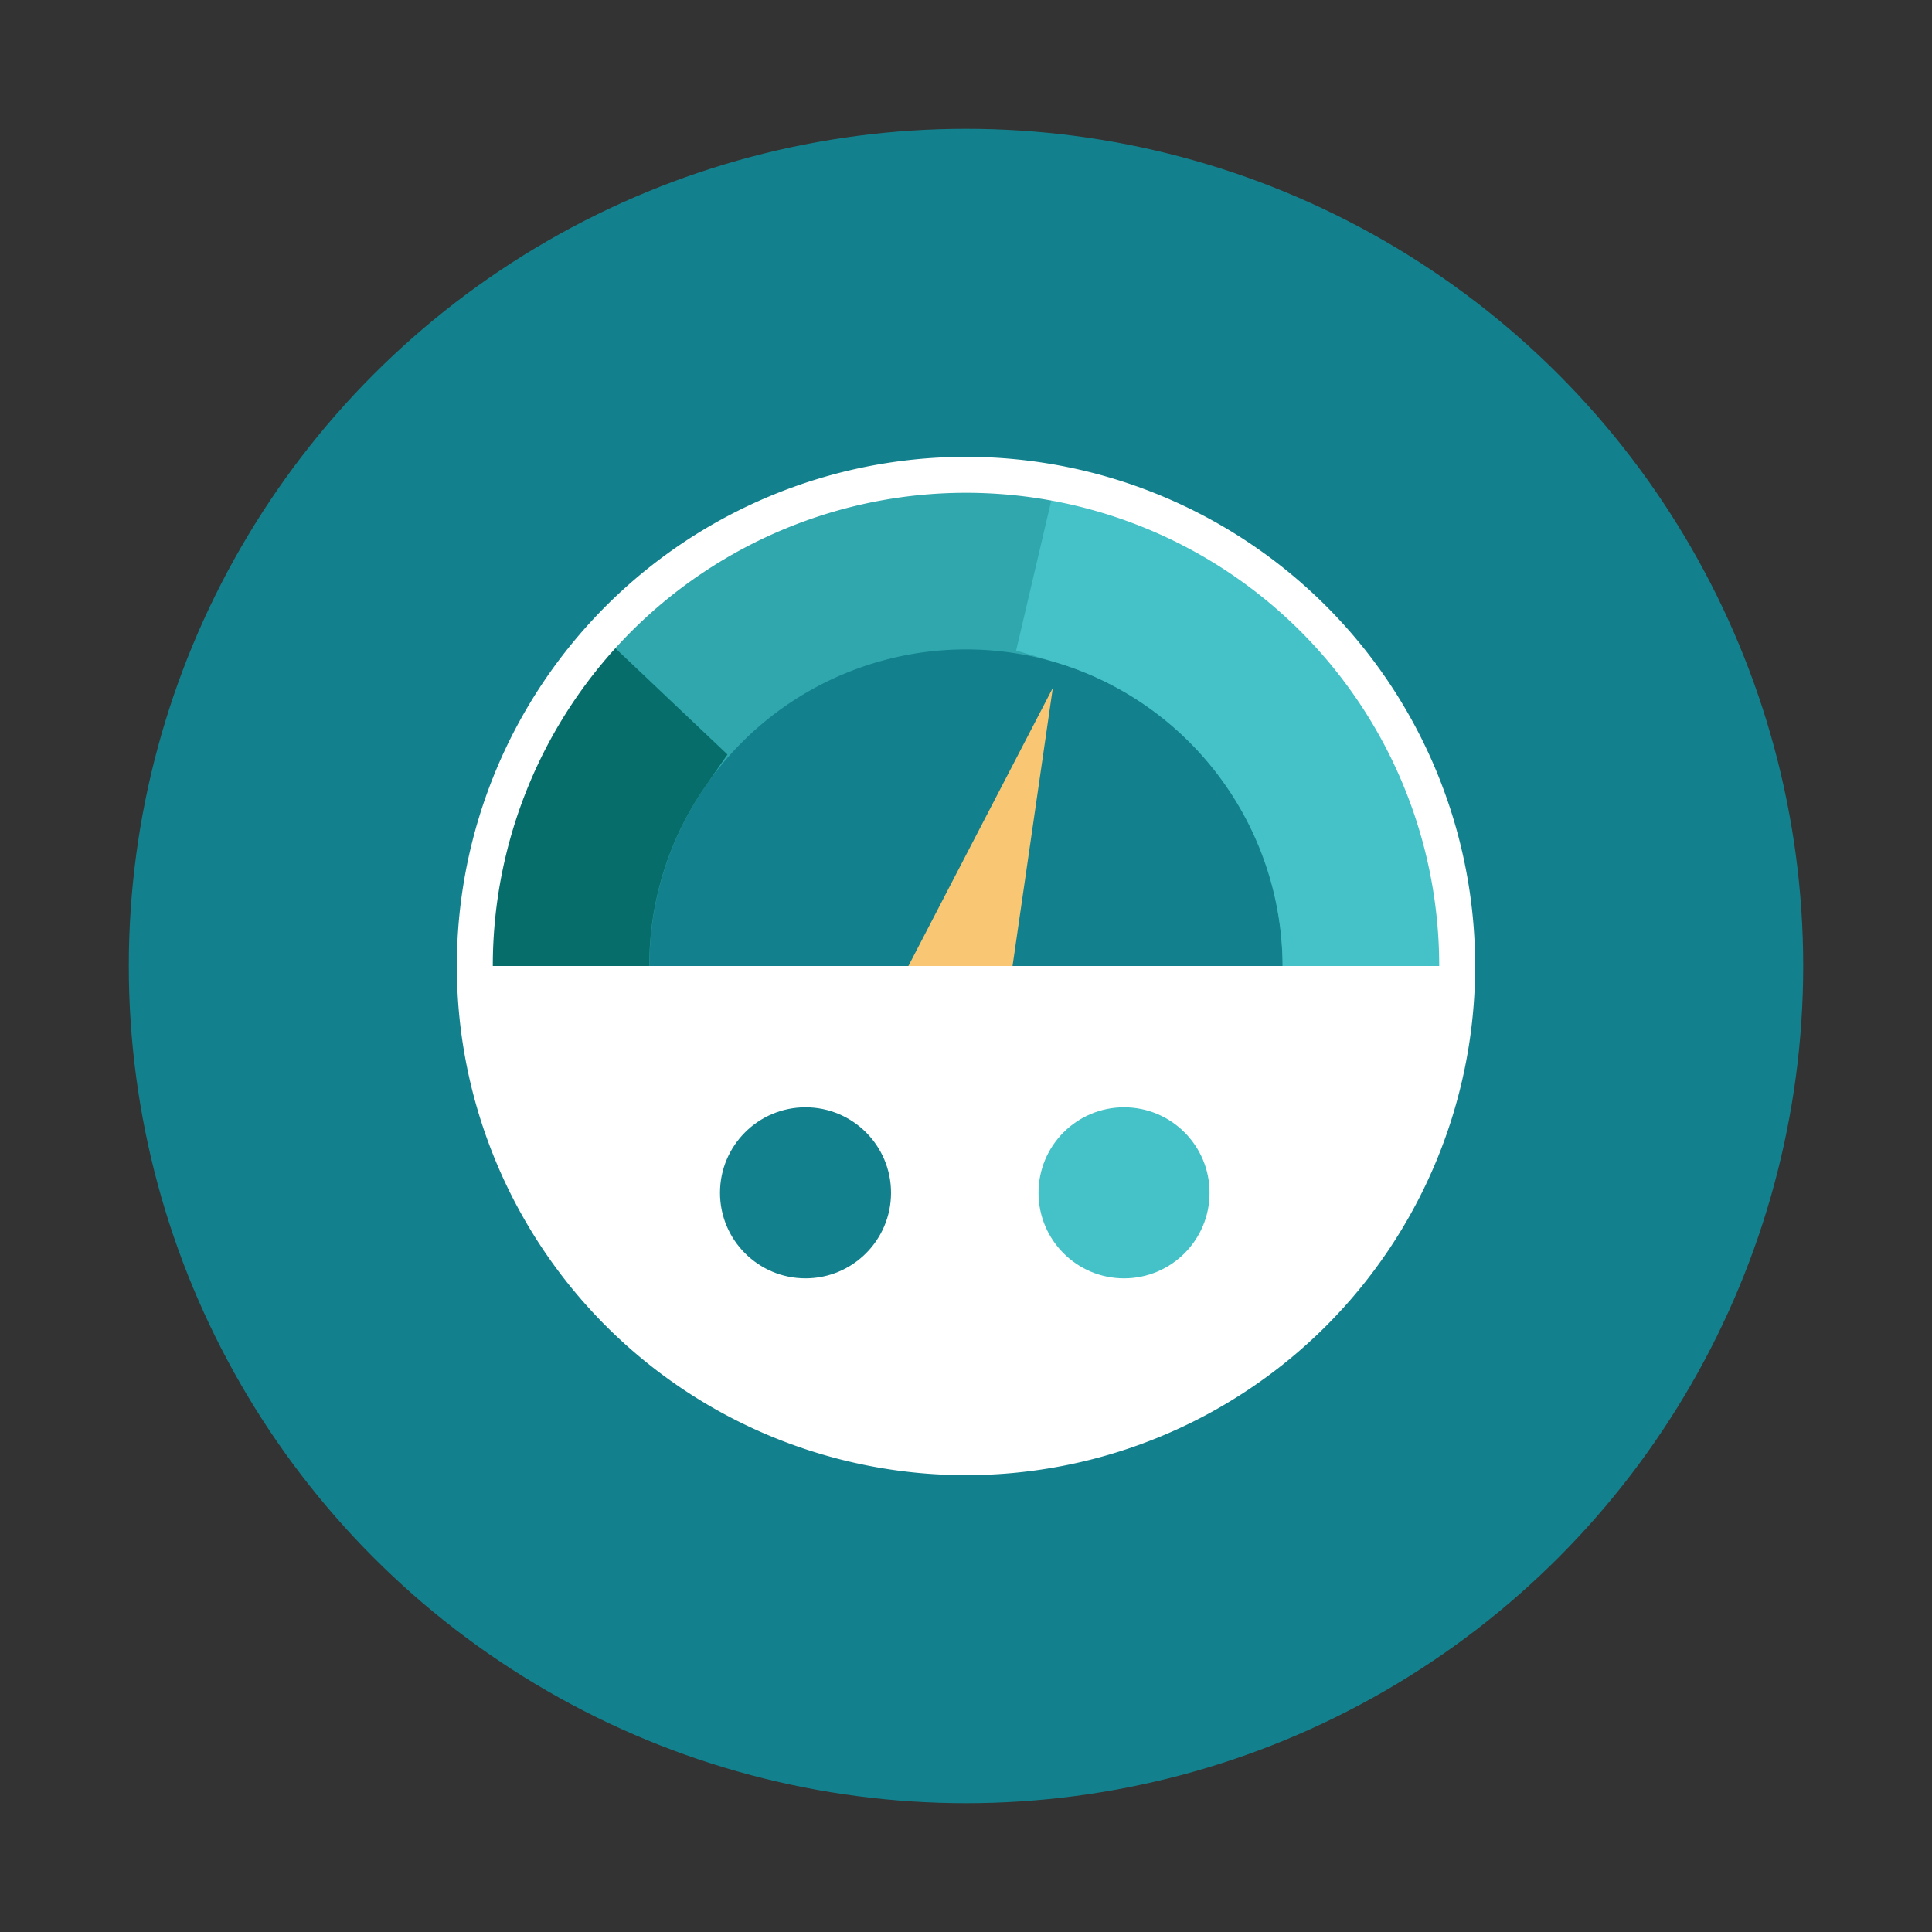 <?xml version="1.0" ?><svg data-name="Layer 1" id="Layer_1" viewBox="0 0 150 150" xmlns="http://www.w3.org/2000/svg"><rect x="0" y="0" width="150" height="150" fill="#333333" stroke="none"/><defs><style>.cls-1{fill:#13818d;}.cls-2{fill:#30a7ad;}.cls-3{fill:#066d6a;}.cls-4{fill:#44c2c7;}.cls-5{fill:#f9c774;}.cls-6{fill:#fff;}</style></defs><title/><circle class="cls-1" cx="75" cy="75" r="65"/><circle class="cls-1" cx="75" cy="75" r="37.16"/><path class="cls-2" d="M112.18,78.43H99.58V75a24.58,24.58,0,0,0-49.16,0v3.44H37.82V75a37.18,37.18,0,0,1,74.36,0v3.44Z"/><path class="cls-3" d="M47.31,49.89L45,53a36.88,36.88,0,0,0-7.19,22v3.44h12.6V75A24.41,24.41,0,0,1,54.8,61l1.68-2.42Z"/><path class="cls-4" d="M85.22,39.26l-3.46-1L78.89,50.51,82,51.43A24.72,24.72,0,0,1,99.58,75v3.44h12.6V75A37.33,37.33,0,0,0,85.22,39.26Z"/><polygon class="cls-5" points="71.15 85.01 70.34 75.36 81.74 53.41 78.51 75.71 71.15 85.01"/><path class="cls-6" d="M75,35.47A39.53,39.53,0,1,0,114.53,75,39.53,39.53,0,0,0,75,35.47ZM38.26,75a36.74,36.74,0,0,1,73.48,0H38.26Z"/><circle class="cls-1" cx="62.54" cy="92.61" r="6.64"/><circle class="cls-4" cx="87.27" cy="92.61" r="6.64"/></svg>